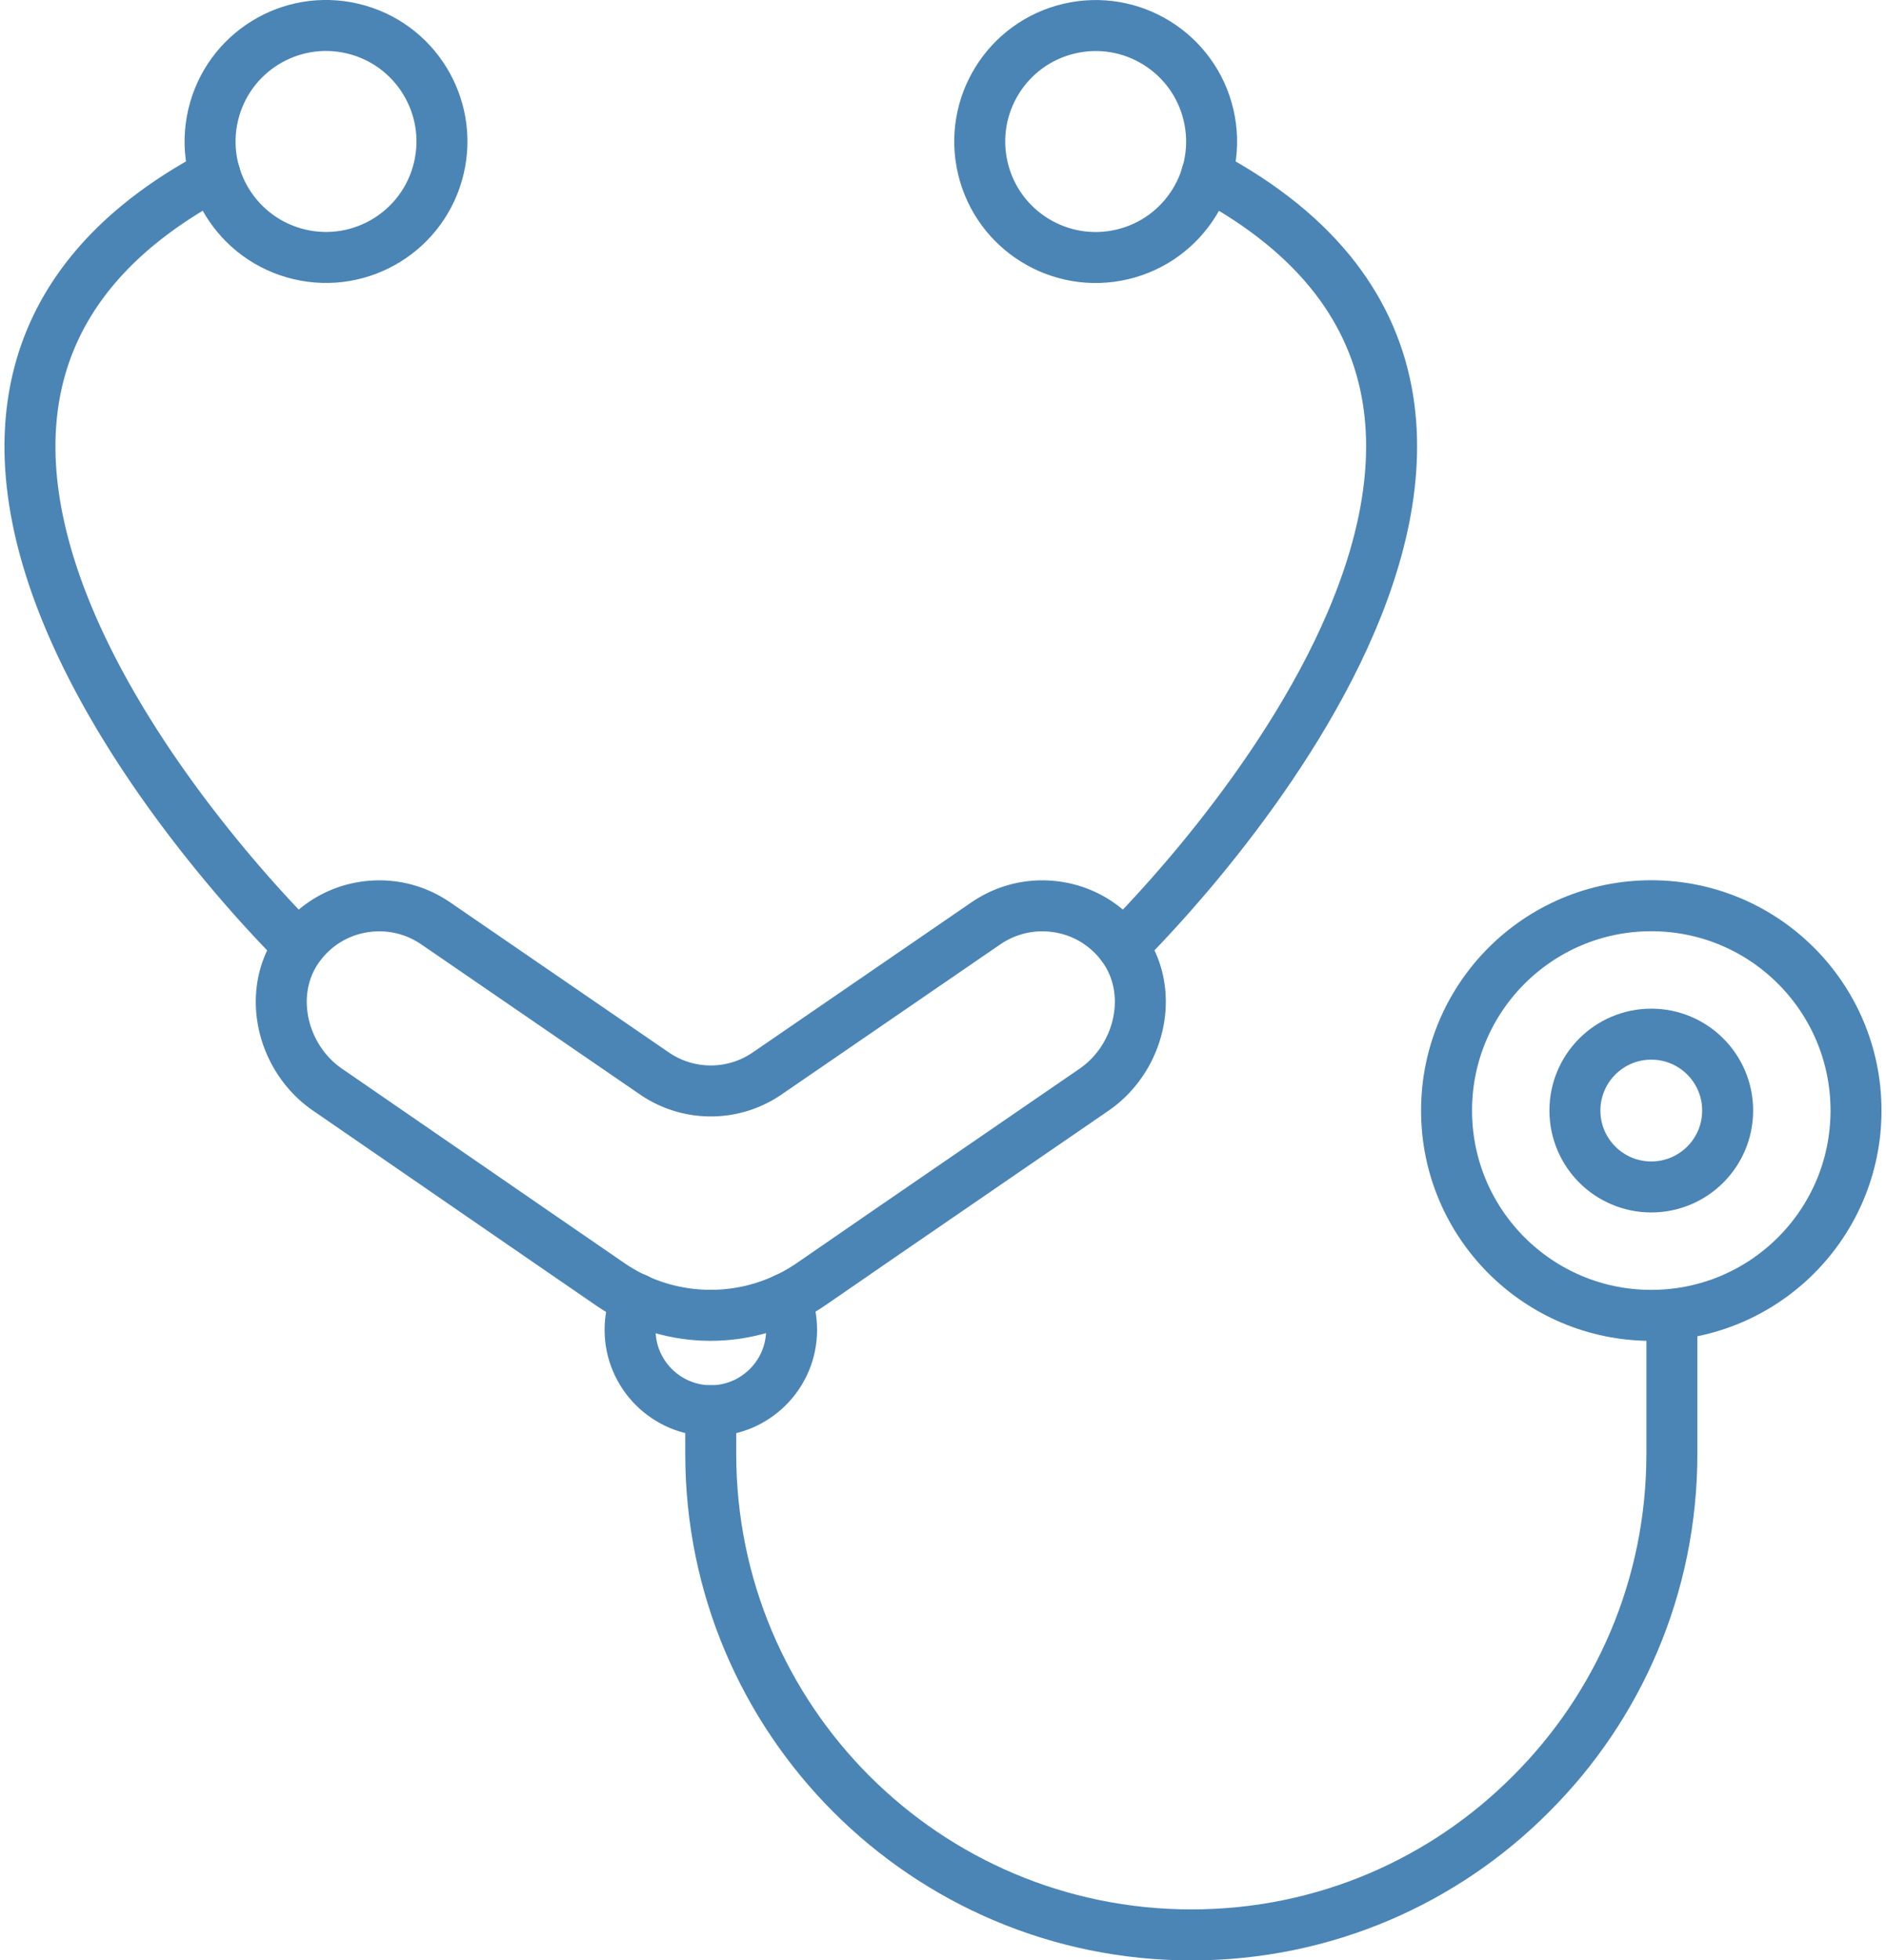 <svg id="Layer_1" data-name="Layer 1" xmlns="http://www.w3.org/2000/svg" viewBox="0 0 184.1 192.19" width="77" height="80"><defs><style>.cls-1{fill:none;stroke:#4b85b5;stroke-linecap:round;stroke-linejoin:round;stroke-width:5px}</style></defs><path class="cls-1" d="M59.38 125.89a17.442 17.442 0 0 0 19.78-.02l7.3-5.03 20.4-14c4.54-3.12 6.06-9.63 2.8-14.06-1.91-2.59-4.83-3.97-7.88-3.97-1.9 0-3.8.55-5.5 1.7l-21.47 14.73a9.778 9.778 0 0 1-11.07 0L42.27 90.51c-1.7-1.15-3.6-1.7-5.5-1.7-3.04 0-5.97 1.38-7.87 3.97-3.27 4.43-1.75 10.94 2.78 14.05l20.41 14.05 7.29 5.01Zm-30.5-33.12s-53.41-51.62-8.24-75.66"/><circle class="cls-1" cx="31.54" cy="13.87" r="11.37" transform="rotate(-76.72 31.537 13.873)"/><path class="cls-1" d="M117.91 17.11c45.17 24.03-8.24 75.66-8.24 75.66"/><circle class="cls-1" cx="107.02" cy="13.87" r="11.37" transform="rotate(-13.28 107.046 13.854)"/><path class="cls-1" d="M163.54 128.96v13.58c0 13.03-5.27 24.82-13.82 33.34-8.51 8.55-20.27 13.82-33.3 13.82-26.05 0-47.15-21.1-47.15-47.15v-4.24"/><circle class="cls-1" cx="161.52" cy="108.88" r="20.08"/><circle class="cls-1" cx="161.52" cy="108.88" r="7.49"/><path class="cls-1" d="M61.99 127.34c-.44.95-.63 1.98-.63 3.05 0 4.36 3.56 7.92 7.92 7.92s7.92-3.56 7.92-7.92c0-1.07-.2-2.1-.63-3.05"/></svg>